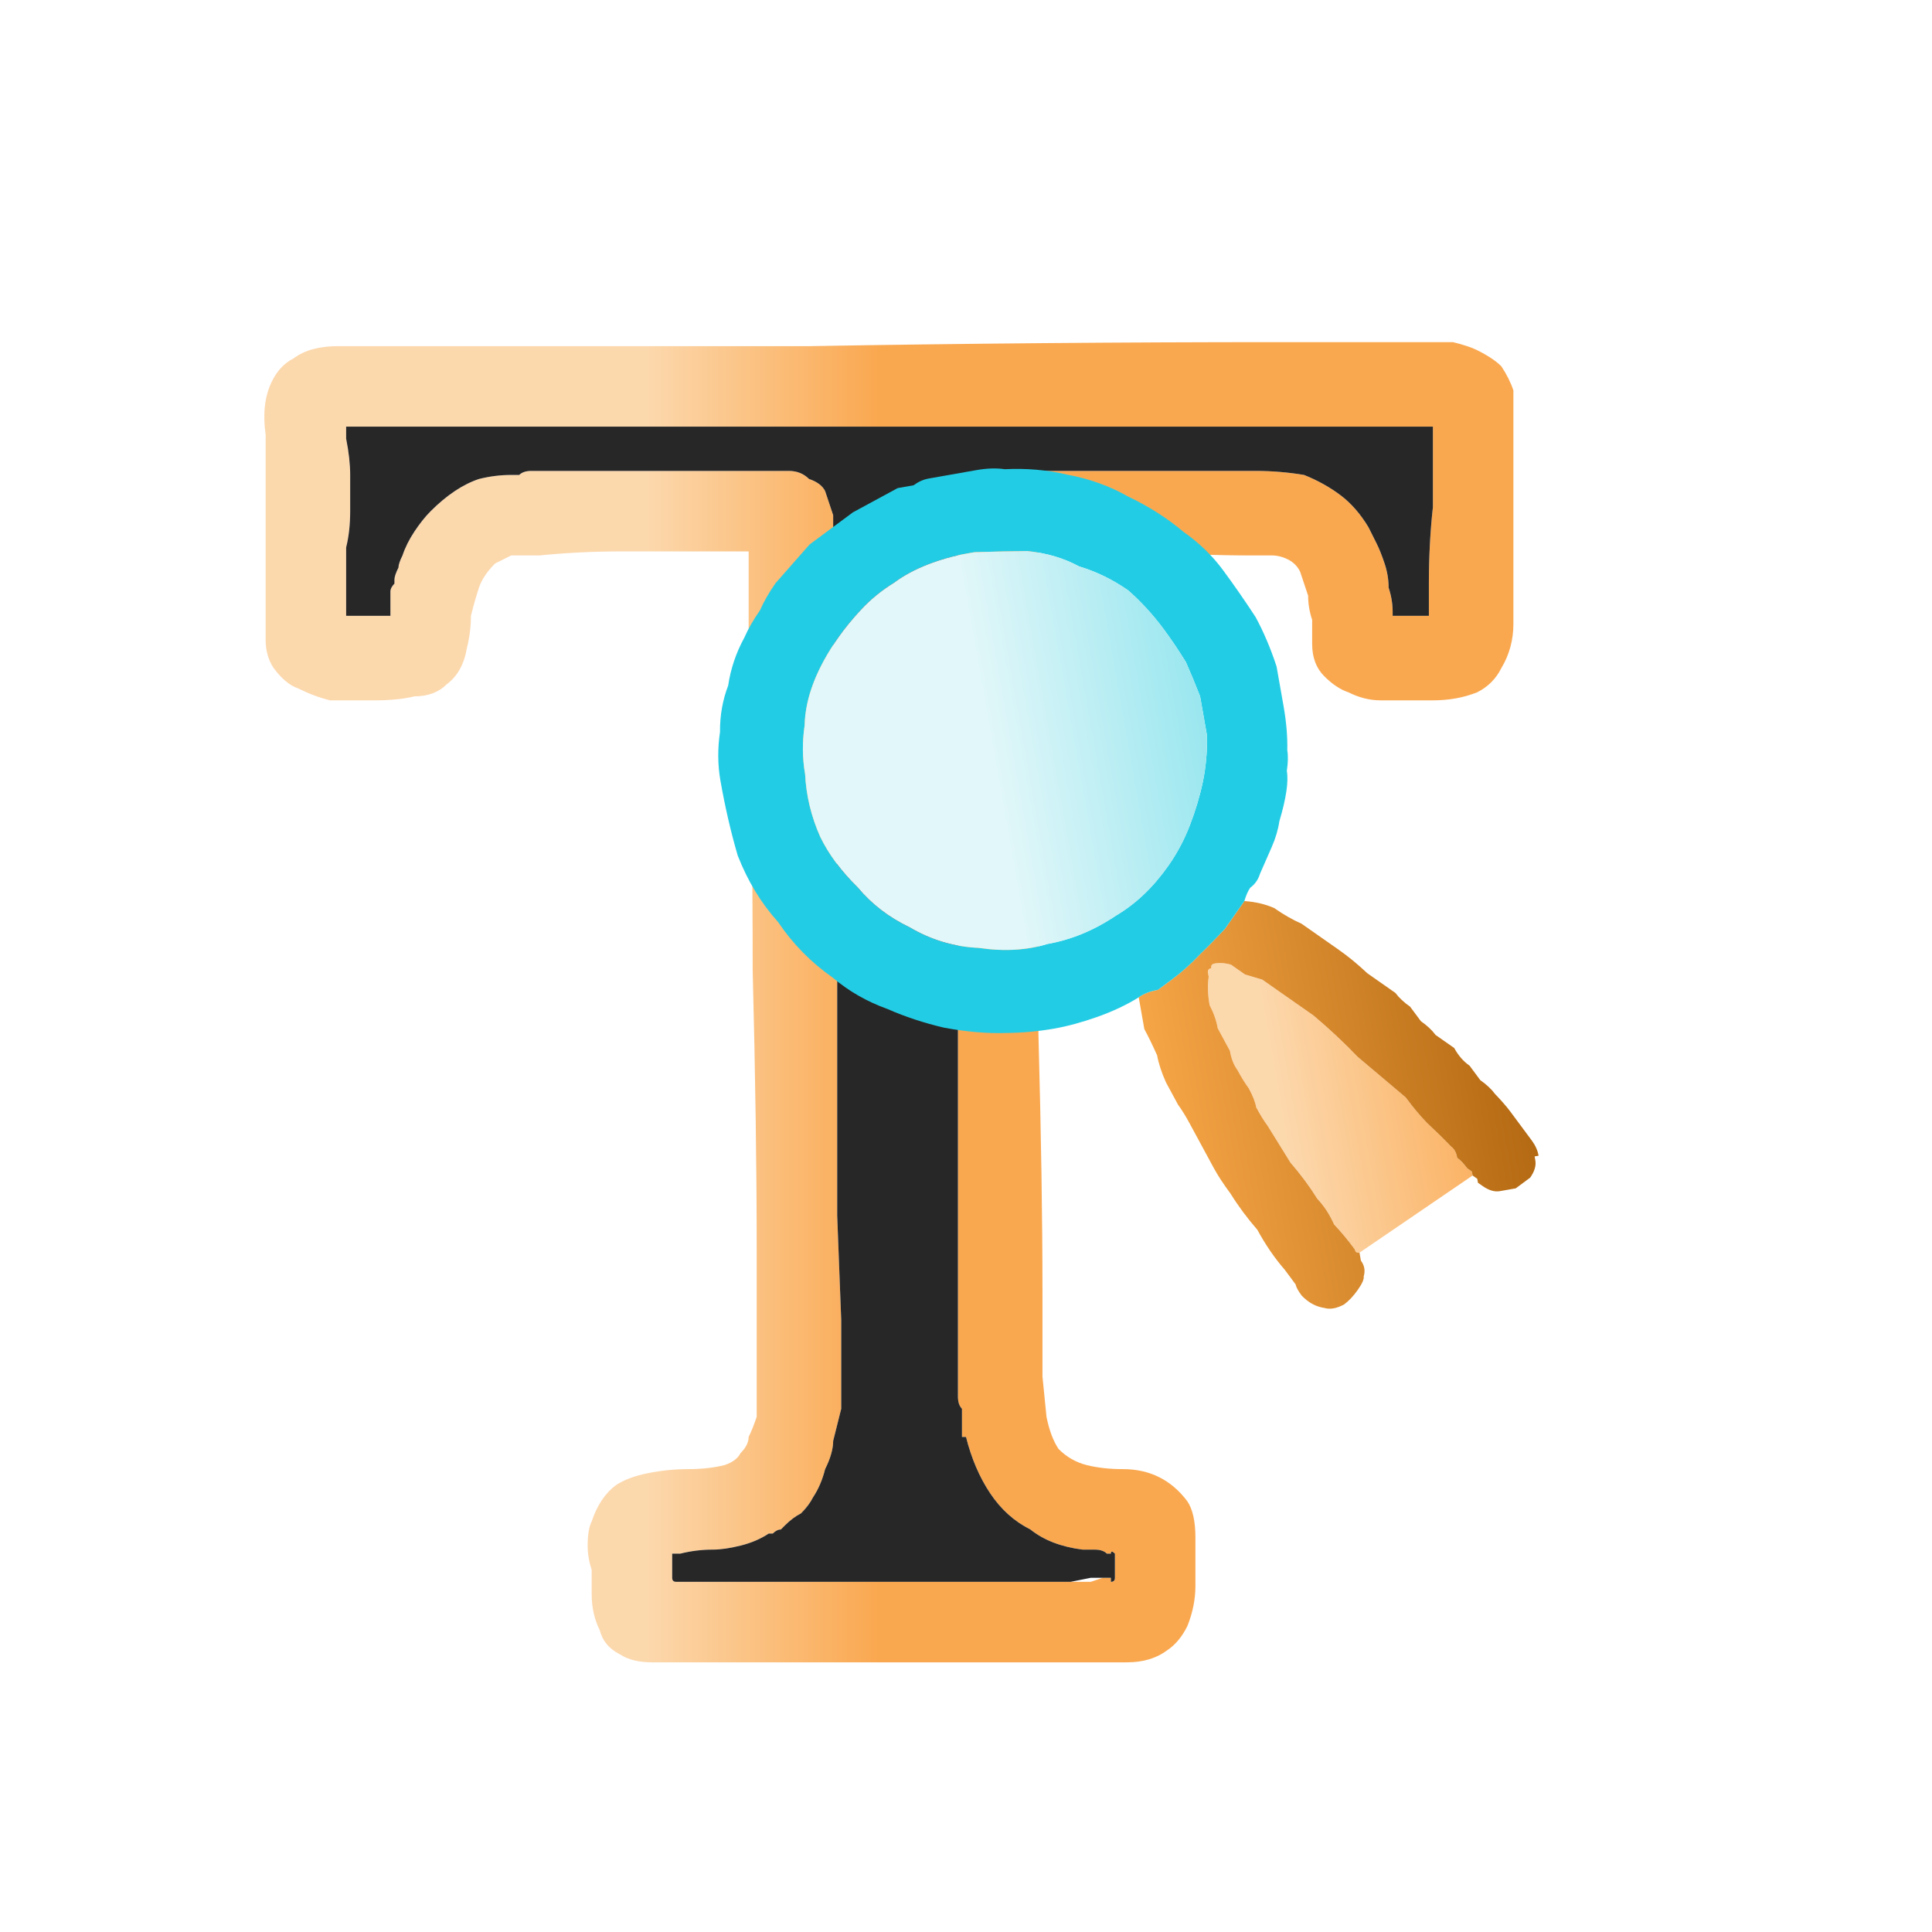 <svg xmlns="http://www.w3.org/2000/svg" height="24" width="24">
  <defs>
    <linearGradient gradientTransform="matrix(0.009 0 0 0.009 12 4.65)" gradientUnits="userSpaceOnUse" id="gradient0" spreadMethod="pad" x1="-819.2" x2="819.2">
      <stop offset="0" stop-color="#D0D0D0" />
      <stop offset="0.992" stop-color="#FFFFFF" />
    </linearGradient>
	<linearGradient gradientTransform="matrix(0.003 0 0 0.003 9.45 8.9)" gradientUnits="userSpaceOnUse" id="gradient0" spreadMethod="pad" x1="-819.2" x2="819.2">
      <stop offset="0.416" stop-color="#FCD8AD" />
      <stop offset="1" stop-color="#FAA850" />
    </linearGradient>
    <linearGradient gradientTransform="matrix(0.003 0 0 0.003 9.8 9.1)" gradientUnits="userSpaceOnUse" id="gradient1" spreadMethod="pad" x1="-819.2" x2="819.2">
      <stop offset="0" stop-color="#F9A848" />
      <stop offset="0.992" stop-color="#B26811" />
    </linearGradient>
    <linearGradient gradientTransform="matrix(0.004 0 0 0.004 6.4 3.5)" gradientUnits="userSpaceOnUse" id="gradient2" spreadMethod="pad" x1="-819.2" x2="819.2">
      <stop offset="0.478" stop-color="#E2F7F9" />
      <stop offset="0.976" stop-color="#8BE3ED" />
    </linearGradient>
  </defs>
  <g transform="translate(-1,0)">
    <path d="M18.1 5.3 L16.55 5.3 16.5 5.3 16.45 5.3 16.4 5.3 16.35 5.3 16.3 5.3 16.6 5.3 16.3 5.3 16.25 5.3 16.2 5.3 16.15 5.3 16.1 5.3 16.05 5.3 16 5.3 15.95 5.3 15.9 5.3 15.85 5.3 15.8 5.3 15.75 5.3 15.7 5.3 15.65 5.3 15.6 5.3 15.55 5.3 15.5 5.3 15.45 5.3 15.4 5.3 15.35 5.3 15.3 5.3 15.25 5.3 15.2 5.3 15.15 5.3 15.1 5.3 15.05 5.3 15 5.3 14.95 5.3 14.9 5.3 14.65 5.3 14.15 5.3 13.6 5.3 13.35 5.3 12.9 5.3 11.9 5.3 10.85 5.3 10.3 5.3 Q10.2 5.3 10.15 5.3 10.05 5.3 9.95 5.3 8.8 5.3 7.65 5.3 6.5 5.3 5.35 5.3 5.35 5.3 5.3 5.3 5.3 5.35 5.3 5.35 L5.3 5.4 Q5.3 5.45 5.3 5.45 5.35 5.7 5.35 5.9 5.35 6.15 5.35 6.35 5.35 6.6 5.3 6.8 5.3 7.05 5.3 7.25 5.3 7.35 5.3 7.45 5.3 7.5 5.3 7.6 5.3 7.65 5.3 7.65 5.35 7.65 5.35 7.65 5.35 7.65 5.35 7.65 5.35 7.65 5.4 7.65 5.4 7.65 5.45 7.65 5.5 7.65 5.6 7.65 5.7 7.65 5.8 7.65 5.8 7.65 5.8 7.65 5.8 7.65 5.85 7.65 L5.85 7.6 Q5.85 7.55 5.85 7.5 5.85 7.4 5.85 7.35 5.85 7.3 5.9 7.25 5.9 7.25 5.9 7.2 5.9 7.15 5.95 7.05 5.95 7 6 6.9 6.05 6.75 6.15 6.6 6.25 6.45 6.35 6.35 6.5 6.2 6.65 6.1 6.8 6 6.95 5.95 7.15 5.9 7.35 5.9 7.4 5.9 7.45 5.9 7.5 5.85 7.6 5.85 7.85 5.85 8.1 5.85 8.35 5.85 8.6 5.85 8.7 5.85 8.8 5.85 8.95 5.85 9.05 5.85 L9.1 5.85 9.15 5.85 Q9.2 5.85 9.2 5.85 9.6 5.85 10 5.85 10.4 5.85 10.8 5.85 10.95 5.85 11.05 5.95 11.2 6 11.25 6.1 11.3 6.25 11.35 6.4 11.35 6.45 11.35 6.45 11.35 6.5 11.35 6.55 11.35 6.65 11.35 6.75 11.35 6.9 11.35 7 11.35 7.15 11.35 7.25 L11.35 7.7 11.35 8.75 Q11.4 10.1 11.4 11.85 11.4 13.6 11.4 15.1 L11.45 16.4 11.45 17.15 11.45 17.25 11.45 17.3 Q11.45 17.3 11.45 17.3 11.45 17.35 11.45 17.4 11.45 17.45 11.45 17.5 11.4 17.7 11.35 17.9 11.35 18.05 11.25 18.25 11.2 18.45 11.1 18.6 11.05 18.7 10.95 18.8 10.85 18.85 10.75 18.95 10.75 18.95 10.7 19 10.65 19 10.6 19.05 10.6 19.05 10.6 19.05 10.55 19.05 10.55 19.05 10.4 19.15 10.2 19.2 10 19.25 9.85 19.25 9.65 19.25 9.45 19.3 9.4 19.3 9.4 19.3 9.35 19.3 9.35 19.3 9.35 19.3 9.35 19.35 9.35 19.35 9.35 19.4 9.35 19.45 9.35 19.5 9.35 19.55 9.35 19.6 9.35 19.65 9.4 19.65 9.4 19.65 9.4 19.65 9.4 19.65 9.4 19.65 9.45 19.65 9.45 19.65 9.5 19.65 9.55 19.65 L9.65 19.65 9.9 19.65 10.5 19.65 Q11.05 19.65 11.75 19.65 L13 19.65 13.6 19.65 13.65 19.65 Q13.65 19.65 13.7 19.65 13.7 19.65 13.75 19.65 L13.8 19.65 Q13.8 19.65 13.85 19.65 13.85 19.65 13.9 19.65 13.95 19.65 13.95 19.65 L14 19.65 Q14 19.65 14 19.65 14.05 19.65 14.05 19.65 14.15 19.65 14.3 19.65 14.45 19.65 14.55 19.65 L14.7 19.6 14.75 19.6 14.8 19.6 14.8 19.65 Q14.85 19.65 14.85 19.6 14.85 19.6 14.85 19.6 L14.85 19.55 Q14.85 19.5 14.85 19.45 14.85 19.35 14.85 19.3 14.85 19.3 14.85 19.3 14.8 19.25 14.8 19.3 L14.75 19.3 Q14.7 19.25 14.6 19.25 14.5 19.25 14.45 19.25 14.05 19.2 13.8 19 13.5 18.85 13.3 18.55 13.1 18.25 13 17.85 L12.95 17.85 Q12.95 17.8 12.95 17.8 12.95 17.8 12.95 17.75 12.95 17.7 12.95 17.65 12.95 17.55 12.95 17.5 12.9 17.45 12.9 17.35 L12.9 16.95 12.9 16 Q12.9 14.8 12.9 13.05 12.9 11.3 12.9 9.5 12.9 7.7 12.9 6.4 12.9 6.35 12.9 6.3 12.9 6.25 12.9 6.25 12.95 6.1 13 6.05 13.1 5.95 13.2 5.95 13.3 5.9 13.4 5.85 13.5 5.85 13.6 5.85 13.7 5.85 13.8 5.85 13.95 5.85 14 5.85 14.65 5.85 15.3 5.85 15.95 5.85 16.6 5.85 16.9 5.85 17.2 5.9 17.45 6 17.65 6.15 17.85 6.3 18 6.55 18.05 6.65 18.1 6.75 18.15 6.85 18.2 7 18.25 7.15 18.25 7.3 18.3 7.45 18.3 7.6 L18.3 7.65 Q18.35 7.65 18.35 7.65 18.35 7.65 18.4 7.65 18.5 7.65 18.55 7.65 18.65 7.65 18.7 7.65 L18.75 7.65 Q18.75 7.65 18.75 7.65 18.75 7.65 18.75 7.6 L18.75 7.55 18.75 7.5 Q18.75 7.45 18.75 7.35 L18.75 7.25 Q18.75 6.75 18.8 6.3 18.8 5.8 18.8 5.35 L18.8 5.3 Q18.8 5.3 18.8 5.3 18.75 5.3 18.75 5.3 L18.7 5.3 18.1 5.3 M16.95 4.25 Q17 4.25 17 4.25 17.35 4.25 17.7 4.25 18 4.25 18.35 4.25 18.5 4.25 18.7 4.25 18.85 4.25 19.05 4.25 19.25 4.3 19.35 4.35 19.55 4.45 19.65 4.55 19.75 4.7 19.8 4.85 19.8 5.05 19.8 5.25 19.8 5.9 19.8 6.5 19.8 7.1 19.8 7.75 19.8 8.05 19.65 8.3 19.55 8.5 19.35 8.6 19.1 8.7 18.8 8.7 18.65 8.7 18.45 8.7 18.3 8.7 18.15 8.7 17.95 8.7 17.75 8.6 17.6 8.55 17.45 8.4 17.3 8.25 17.3 8 17.3 7.85 17.3 7.7 17.25 7.55 17.25 7.4 17.2 7.25 17.15 7.1 17.1 7 17 6.95 16.9 6.9 16.8 6.9 16.65 6.9 16.55 6.9 15.9 6.9 15.25 6.85 14.65 6.85 14 6.85 L13.95 6.85 Q13.95 6.85 13.9 6.85 13.9 6.9 13.9 6.9 13.9 7.7 13.9 9.4 13.9 11.05 13.9 12.85 13.95 14.7 13.95 16.05 L13.95 17.1 14 17.6 Q14.05 17.85 14.15 18 14.3 18.15 14.5 18.2 14.7 18.25 14.95 18.25 15.2 18.25 15.4 18.35 15.6 18.45 15.75 18.65 15.85 18.8 15.85 19.1 15.85 19.25 15.85 19.4 15.85 19.55 15.85 19.7 15.85 19.95 15.75 20.2 15.65 20.4 15.5 20.5 15.3 20.65 15 20.65 L14.6 20.65 13.95 20.65 Q13.1 20.65 12.15 20.65 11.15 20.65 10.3 20.65 9.45 20.65 9.1 20.65 8.85 20.65 8.7 20.55 8.5 20.45 8.45 20.25 8.35 20.05 8.35 19.8 8.35 19.65 8.35 19.5 8.3 19.35 8.3 19.2 8.3 19 8.35 18.9 8.45 18.6 8.65 18.45 8.8 18.35 9.05 18.3 9.3 18.25 9.55 18.25 9.8 18.25 10 18.2 10.15 18.15 10.2 18.05 10.3 17.95 10.3 17.85 10.35 17.75 10.4 17.6 10.4 17.45 10.4 17.35 L10.4 16.8 10.4 15.55 Q10.4 14 10.35 12.05 10.35 10.1 10.3 8.6 L10.3 7.45 10.3 6.95 10.3 6.9 Q10.3 6.9 10.3 6.85 10.3 6.85 10.3 6.85 L10.25 6.85 Q10.1 6.85 9.95 6.85 9.8 6.85 9.65 6.85 9.15 6.85 8.7 6.85 8.2 6.85 7.7 6.9 7.6 6.9 7.5 6.9 7.45 6.9 7.35 6.9 7.25 6.95 7.15 7 7 7.15 6.95 7.3 6.9 7.45 6.85 7.65 6.85 7.85 6.8 8.05 6.75 8.35 6.55 8.5 6.4 8.65 6.15 8.65 5.95 8.7 5.65 8.7 5.55 8.7 5.4 8.7 5.25 8.7 5.1 8.7 4.9 8.65 4.7 8.55 4.55 8.5 4.4 8.3 4.3 8.15 4.3 7.95 4.3 7.75 4.3 7.55 L4.3 7.15 Q4.3 6.85 4.3 6.55 4.3 6.25 4.3 5.95 4.3 5.65 4.3 5.4 4.25 5.05 4.35 4.8 4.45 4.55 4.65 4.45 4.85 4.3 5.2 4.3 8.1 4.3 11.05 4.3 13.95 4.25 16.9 4.25 L16.95 4.25" fill="url(#gradient0)" stroke="none" />
    <path d="M11.45 17.15 L11.45 16.4 11.4 15.1 Q11.4 13.6 11.4 11.85 11.4 10.1 11.35 8.75 L11.35 7.7 11.35 7.25 Q11.35 7.15 11.35 7 11.35 6.9 11.35 6.75 11.35 6.65 11.35 6.55 11.35 6.5 11.35 6.45 11.35 6.45 11.35 6.4 11.3 6.25 11.25 6.1 11.2 6 11.05 5.95 10.95 5.85 10.8 5.85 10.4 5.85 10 5.85 9.6 5.85 9.2 5.85 9.2 5.85 9.15 5.85 L9.1 5.85 9.05 5.85 Q8.95 5.85 8.8 5.85 8.7 5.85 8.6 5.85 8.35 5.85 8.1 5.85 7.85 5.85 7.6 5.85 7.5 5.85 7.45 5.9 7.4 5.9 7.35 5.9 7.15 5.9 6.95 5.95 6.8 6 6.65 6.1 6.5 6.2 6.35 6.35 6.25 6.45 6.15 6.6 6.05 6.75 6 6.9 5.95 7 5.95 7.05 5.9 7.15 5.9 7.2 5.9 7.25 5.9 7.25 5.85 7.3 5.85 7.35 5.85 7.4 5.85 7.5 5.85 7.55 5.85 7.6 L5.85 7.65 Q5.8 7.65 5.8 7.65 5.8 7.65 5.8 7.65 5.7 7.65 5.6 7.65 5.5 7.65 5.45 7.65 5.4 7.65 5.4 7.65 5.35 7.65 5.35 7.65 5.35 7.65 5.35 7.65 5.35 7.65 5.3 7.65 5.3 7.65 5.3 7.6 5.3 7.5 5.3 7.45 5.3 7.35 5.3 7.25 5.3 7.05 5.3 6.8 5.35 6.6 5.35 6.35 5.35 6.15 5.35 5.9 5.35 5.7 5.3 5.45 5.3 5.45 5.3 5.4 L5.3 5.35 Q5.3 5.35 5.3 5.3 5.35 5.3 5.35 5.3 6.5 5.3 7.65 5.3 8.8 5.3 9.95 5.3 10.05 5.3 10.15 5.3 10.2 5.3 10.3 5.3 L10.85 5.3 11.9 5.3 12.9 5.3 13.35 5.3 13.6 5.3 14.15 5.3 14.65 5.3 14.9 5.3 14.95 5.3 15 5.3 15.05 5.3 15.1 5.3 15.15 5.3 15.2 5.3 15.25 5.3 15.3 5.3 15.35 5.3 15.4 5.3 15.45 5.3 15.5 5.3 15.55 5.3 15.6 5.3 15.65 5.3 15.7 5.3 15.75 5.3 15.8 5.3 15.85 5.3 15.9 5.3 15.95 5.3 16 5.3 16.05 5.3 16.1 5.3 16.15 5.3 16.2 5.3 16.25 5.3 16.3 5.3 16.6 5.3 16.3 5.3 16.35 5.3 16.4 5.3 16.45 5.3 16.5 5.3 16.55 5.3 17.95 5.3 18.1 5.3 18.7 5.3 18.75 5.3 Q18.75 5.3 18.8 5.3 18.8 5.3 18.8 5.3 L18.8 5.35 Q18.8 5.8 18.8 6.3 18.75 6.75 18.75 7.25 L18.75 7.35 Q18.75 7.45 18.75 7.5 L18.75 7.55 18.75 7.6 Q18.75 7.65 18.75 7.65 18.75 7.65 18.75 7.65 L18.7 7.65 Q18.65 7.65 18.55 7.65 18.5 7.65 18.4 7.65 18.35 7.65 18.35 7.65 18.35 7.65 18.3 7.65 L18.3 7.6 Q18.3 7.45 18.25 7.3 18.25 7.15 18.2 7 18.15 6.85 18.1 6.75 18.05 6.65 18 6.55 17.85 6.3 17.65 6.15 17.45 6 17.2 5.9 16.9 5.85 16.6 5.85 15.95 5.85 15.3 5.85 14.65 5.85 14 5.85 13.95 5.85 13.8 5.85 13.7 5.85 13.6 5.85 13.5 5.85 13.4 5.85 13.3 5.9 13.2 5.95 13.1 5.95 13 6.05 12.95 6.1 12.9 6.25 12.9 6.25 12.9 6.3 12.9 6.35 12.9 6.4 12.9 7.7 12.9 9.5 12.9 11.3 12.9 13.05 12.9 14.8 12.9 16 L12.9 16.95 12.9 17.35 Q12.9 17.45 12.95 17.5 12.95 17.55 12.95 17.65 12.95 17.7 12.95 17.75 12.95 17.8 12.95 17.8 12.95 17.8 12.95 17.85 L13 17.85 Q13.1 18.25 13.3 18.55 13.5 18.85 13.8 19 14.05 19.2 14.45 19.25 14.5 19.25 14.6 19.25 14.7 19.25 14.75 19.3 L14.8 19.3 Q14.8 19.25 14.85 19.3 14.85 19.3 14.85 19.3 14.85 19.35 14.85 19.45 14.85 19.5 14.85 19.55 L14.85 19.6 Q14.85 19.6 14.85 19.6 14.85 19.65 14.8 19.65 L14.8 19.6 14.75 19.6 Q14.75 19.6 14.75 19.6 14.8 19.6 14.8 19.6 L14.75 19.6 14.7 19.6 14.55 19.6 14.3 19.65 14.05 19.65 14 19.65 13.95 19.65 Q13.95 19.65 13.9 19.65 13.85 19.65 13.85 19.65 13.8 19.65 13.8 19.65 L13.75 19.65 Q13.7 19.65 13.7 19.65 L13.65 19.65 Q13.65 19.65 13.65 19.65 L13.6 19.65 13 19.65 11.75 19.65 Q11.05 19.65 10.5 19.65 L9.9 19.65 9.65 19.65 9.55 19.65 Q9.5 19.65 9.45 19.65 9.45 19.65 9.4 19.65 9.4 19.65 9.4 19.65 9.4 19.65 9.4 19.65 9.35 19.65 9.35 19.6 9.35 19.55 9.35 19.5 9.35 19.45 9.35 19.4 9.35 19.35 9.35 19.35 9.35 19.3 9.35 19.3 9.35 19.3 9.4 19.3 9.4 19.3 9.45 19.3 9.65 19.25 9.85 19.25 10 19.25 10.2 19.2 10.4 19.15 10.55 19.05 10.55 19.05 10.6 19.05 10.6 19.05 10.6 19.05 10.65 19 10.7 19 10.75 18.95 10.75 18.95 10.85 18.85 10.95 18.8 11.05 18.7 11.1 18.6 11.2 18.45 11.25 18.25 11.35 18.05 11.35 17.9 11.4 17.7 11.45 17.5 11.45 17.45 11.45 17.4 11.45 17.35 11.45 17.3 11.45 17.3 11.45 17.3 L11.45 17.25 11.45 17.15" fill="#272727" stroke="none" />
  </g>
  <g transform="translate(5,4), rotate(-10)">
    <path d="M11.25 12.75 L9.7 13.45 Q9.65 13.45 9.65 13.4 9.65 13.4 9.65 13.4 9.55 13.2 9.45 13.05 9.4 12.85 9.3 12.7 9.2 12.45 9.05 12.2 8.95 11.95 8.85 11.7 8.8 11.6 8.75 11.45 8.75 11.35 8.7 11.2 8.65 11.1 8.6 10.95 8.55 10.85 8.55 10.7 8.5 10.55 8.45 10.4 8.45 10.25 8.4 10.1 8.4 9.9 8.45 9.75 8.45 9.75 8.45 9.7 8.45 9.65 8.5 9.65 8.5 9.6 8.55 9.6 8.65 9.6 8.75 9.65 8.8 9.7 8.9 9.8 9 9.85 9.1 9.9 9.35 10.15 9.65 10.45 9.9 10.75 10.1 11.05 10.35 11.35 10.6 11.65 10.7 11.85 10.8 12 10.95 12.2 11.05 12.35 11.1 12.4 11.1 12.5 11.15 12.55 11.2 12.65 11.2 12.65 11.25 12.7 11.25 12.7 11.25 12.75" fill="url(#gradient0)" stroke="none" />
    <path d="M11.25 12.75 Q11.25 12.7 11.25 12.7 11.2 12.65 11.2 12.65 11.15 12.55 11.1 12.5 11.1 12.4 11.05 12.35 10.95 12.2 10.8 12 10.7 11.85 10.6 11.65 10.35 11.35 10.1 11.05 9.9 10.75 9.65 10.45 9.35 10.15 9.1 9.9 9 9.85 8.9 9.8 8.8 9.7 8.75 9.65 8.65 9.6 8.55 9.6 8.5 9.6 8.5 9.65 8.45 9.65 8.45 9.7 8.45 9.75 8.45 9.75 8.4 9.9 8.4 10.1 8.45 10.25 8.45 10.4 8.5 10.55 8.55 10.7 8.55 10.85 8.6 10.95 8.65 11.1 8.7 11.2 8.75 11.35 8.75 11.45 8.8 11.6 8.85 11.7 8.95 11.95 9.05 12.2 9.2 12.45 9.3 12.7 9.4 12.85 9.45 13.05 9.55 13.2 9.65 13.4 9.65 13.4 9.65 13.4 9.65 13.45 9.7 13.45 9.7 13.5 9.7 13.5 9.7 13.5 9.7 13.55 9.75 13.65 9.7 13.75 9.7 13.8 9.6 13.9 9.5 14 9.4 14.05 9.25 14.1 9.15 14.05 9 14 8.9 13.85 8.85 13.75 8.85 13.7 L8.75 13.5 Q8.6 13.25 8.5 12.95 8.35 12.7 8.25 12.45 8.15 12.25 8.1 12.1 8.05 11.95 8 11.8 7.95 11.65 7.9 11.5 7.85 11.35 7.8 11.25 7.75 11.1 7.7 10.95 7.65 10.75 7.65 10.6 7.6 10.4 7.55 10.25 7.55 10.05 7.55 9.85 7.65 9.8 7.8 9.8 7.9 9.75 8 9.7 8.2 9.6 8.4 9.45 8.55 9.35 8.75 9.2 8.8 9.15 8.9 9.05 9 8.95 9.05 8.9 9.25 8.95 9.4 9.05 9.55 9.2 9.7 9.3 9.8 9.4 9.9 9.5 10 9.6 10.1 9.7 10.25 9.85 10.4 10.05 10.55 10.2 10.7 10.35 10.75 10.45 10.85 10.55 10.9 10.65 10.95 10.75 11.05 10.85 11.1 10.95 11.2 11.05 11.3 11.15 11.35 11.3 11.45 11.4 11.5 11.5 11.55 11.6 11.65 11.7 11.7 11.8 11.8 11.95 11.85 12.05 11.9 12.15 11.95 12.25 12 12.35 12.05 12.45 12.1 12.55 12.1 12.65 12.05 12.65 12.05 12.65 12.05 12.65 12.05 12.7 12.05 12.8 11.95 12.9 11.85 12.95 11.75 13 11.65 13 11.55 13 11.45 13 11.35 12.9 11.35 12.9 11.3 12.85 11.3 12.8 11.3 12.8 L11.25 12.75" fill="url(#gradient1)" stroke="none" />
    <path d="M7.55 9.85 Q7.55 9.85 7.55 9.85 7.3 9.95 7 10 6.7 10.05 6.45 10.05 6.15 10.05 5.85 10 5.5 9.95 5.1 9.8 4.75 9.65 4.45 9.45 4.1 9.25 3.85 8.95 3.5 8.6 3.3 8.15 3.05 7.75 2.95 7.25 2.9 6.8 2.9 6.3 2.9 6 3 5.7 3.05 5.4 3.2 5.15 3.3 4.85 3.5 4.6 3.6 4.45 3.75 4.3 3.85 4.15 4 4 4.25 3.8 4.5 3.6 4.8 3.45 5.1 3.3 5.4 3.2 5.7 3.1 5.8 3.1 5.9 3.1 6 3.05 6.1 3.05 6.2 3.05 6.3 3.05 L6.35 3.05 Q6.35 3.05 6.35 3.05 6.55 3.05 6.7 3.05 6.9 3.05 7.05 3.1 7.45 3.15 7.8 3.3 8.2 3.45 8.5 3.7 8.85 3.95 9.1 4.25 9.35 4.5 9.5 4.8 9.65 5.1 9.8 5.45 9.9 5.75 9.95 6.1 9.95 6.35 9.95 6.6 9.95 6.9 9.9 7.15 9.9 7.25 9.85 7.4 9.85 7.5 9.8 7.65 9.75 7.8 9.65 8 9.6 8.15 9.5 8.3 9.4 8.45 9.3 8.6 9.25 8.7 9.15 8.75 9.1 8.8 9.05 8.9 9 8.95 8.9 9.05 8.8 9.15 8.75 9.2 8.55 9.35 8.4 9.45 8.2 9.6 8 9.7 7.9 9.75 7.8 9.8 7.65 9.8 7.55 9.85 M6.4 4.05 Q6.4 4.05 6.4 4.05 6.15 4.05 5.9 4.1 5.65 4.15 5.45 4.25 5.2 4.35 5 4.5 4.8 4.65 4.65 4.8 4.4 5.05 4.25 5.3 4.1 5.55 4.05 5.8 3.95 6.1 3.95 6.4 3.9 6.8 4 7.2 4.1 7.55 4.35 7.9 4.55 8.25 4.9 8.5 5.25 8.8 5.7 8.9 6.15 9.05 6.55 9 7 9 7.45 8.8 7.85 8.65 8.2 8.3 8.4 8.1 8.55 7.85 8.7 7.6 8.8 7.35 8.9 7.1 8.95 6.8 8.95 6.55 8.95 6.3 8.9 6.05 8.85 5.85 8.75 5.6 8.65 5.4 8.5 5.1 8.3 4.85 8.05 4.6 7.75 4.45 7.5 4.25 7.15 4.15 6.85 4.1 6.5 4.05 6.5 4.05 6.5 4.05 6.45 4.05 6.45 4.05 L6.4 4.05" fill="#23CCE5" stroke="none" />
    <path d="M6.4 4.05 L6.45 4.05 Q6.45 4.05 6.5 4.05 6.5 4.05 6.5 4.05 6.85 4.1 7.15 4.15 7.5 4.25 7.75 4.45 8.05 4.6 8.3 4.85 8.5 5.1 8.65 5.4 8.75 5.6 8.85 5.85 8.9 6.05 8.95 6.3 8.95 6.55 8.95 6.8 8.9 7.1 8.8 7.35 8.7 7.6 8.55 7.85 8.4 8.1 8.2 8.3 7.85 8.65 7.45 8.8 7 9 6.55 9 6.15 9.05 5.7 8.9 5.25 8.8 4.9 8.5 4.55 8.25 4.35 7.9 4.1 7.55 4 7.2 3.9 6.8 3.95 6.4 3.95 6.1 4.05 5.8 4.1 5.55 4.25 5.3 4.4 5.05 4.65 4.8 4.8 4.65 5 4.5 5.2 4.35 5.45 4.25 5.65 4.15 5.9 4.1 6.15 4.05 6.4 4.05 6.4 4.05 6.4 4.05" fill="url(#gradient2)" stroke="none" />
  </g>
</svg>
